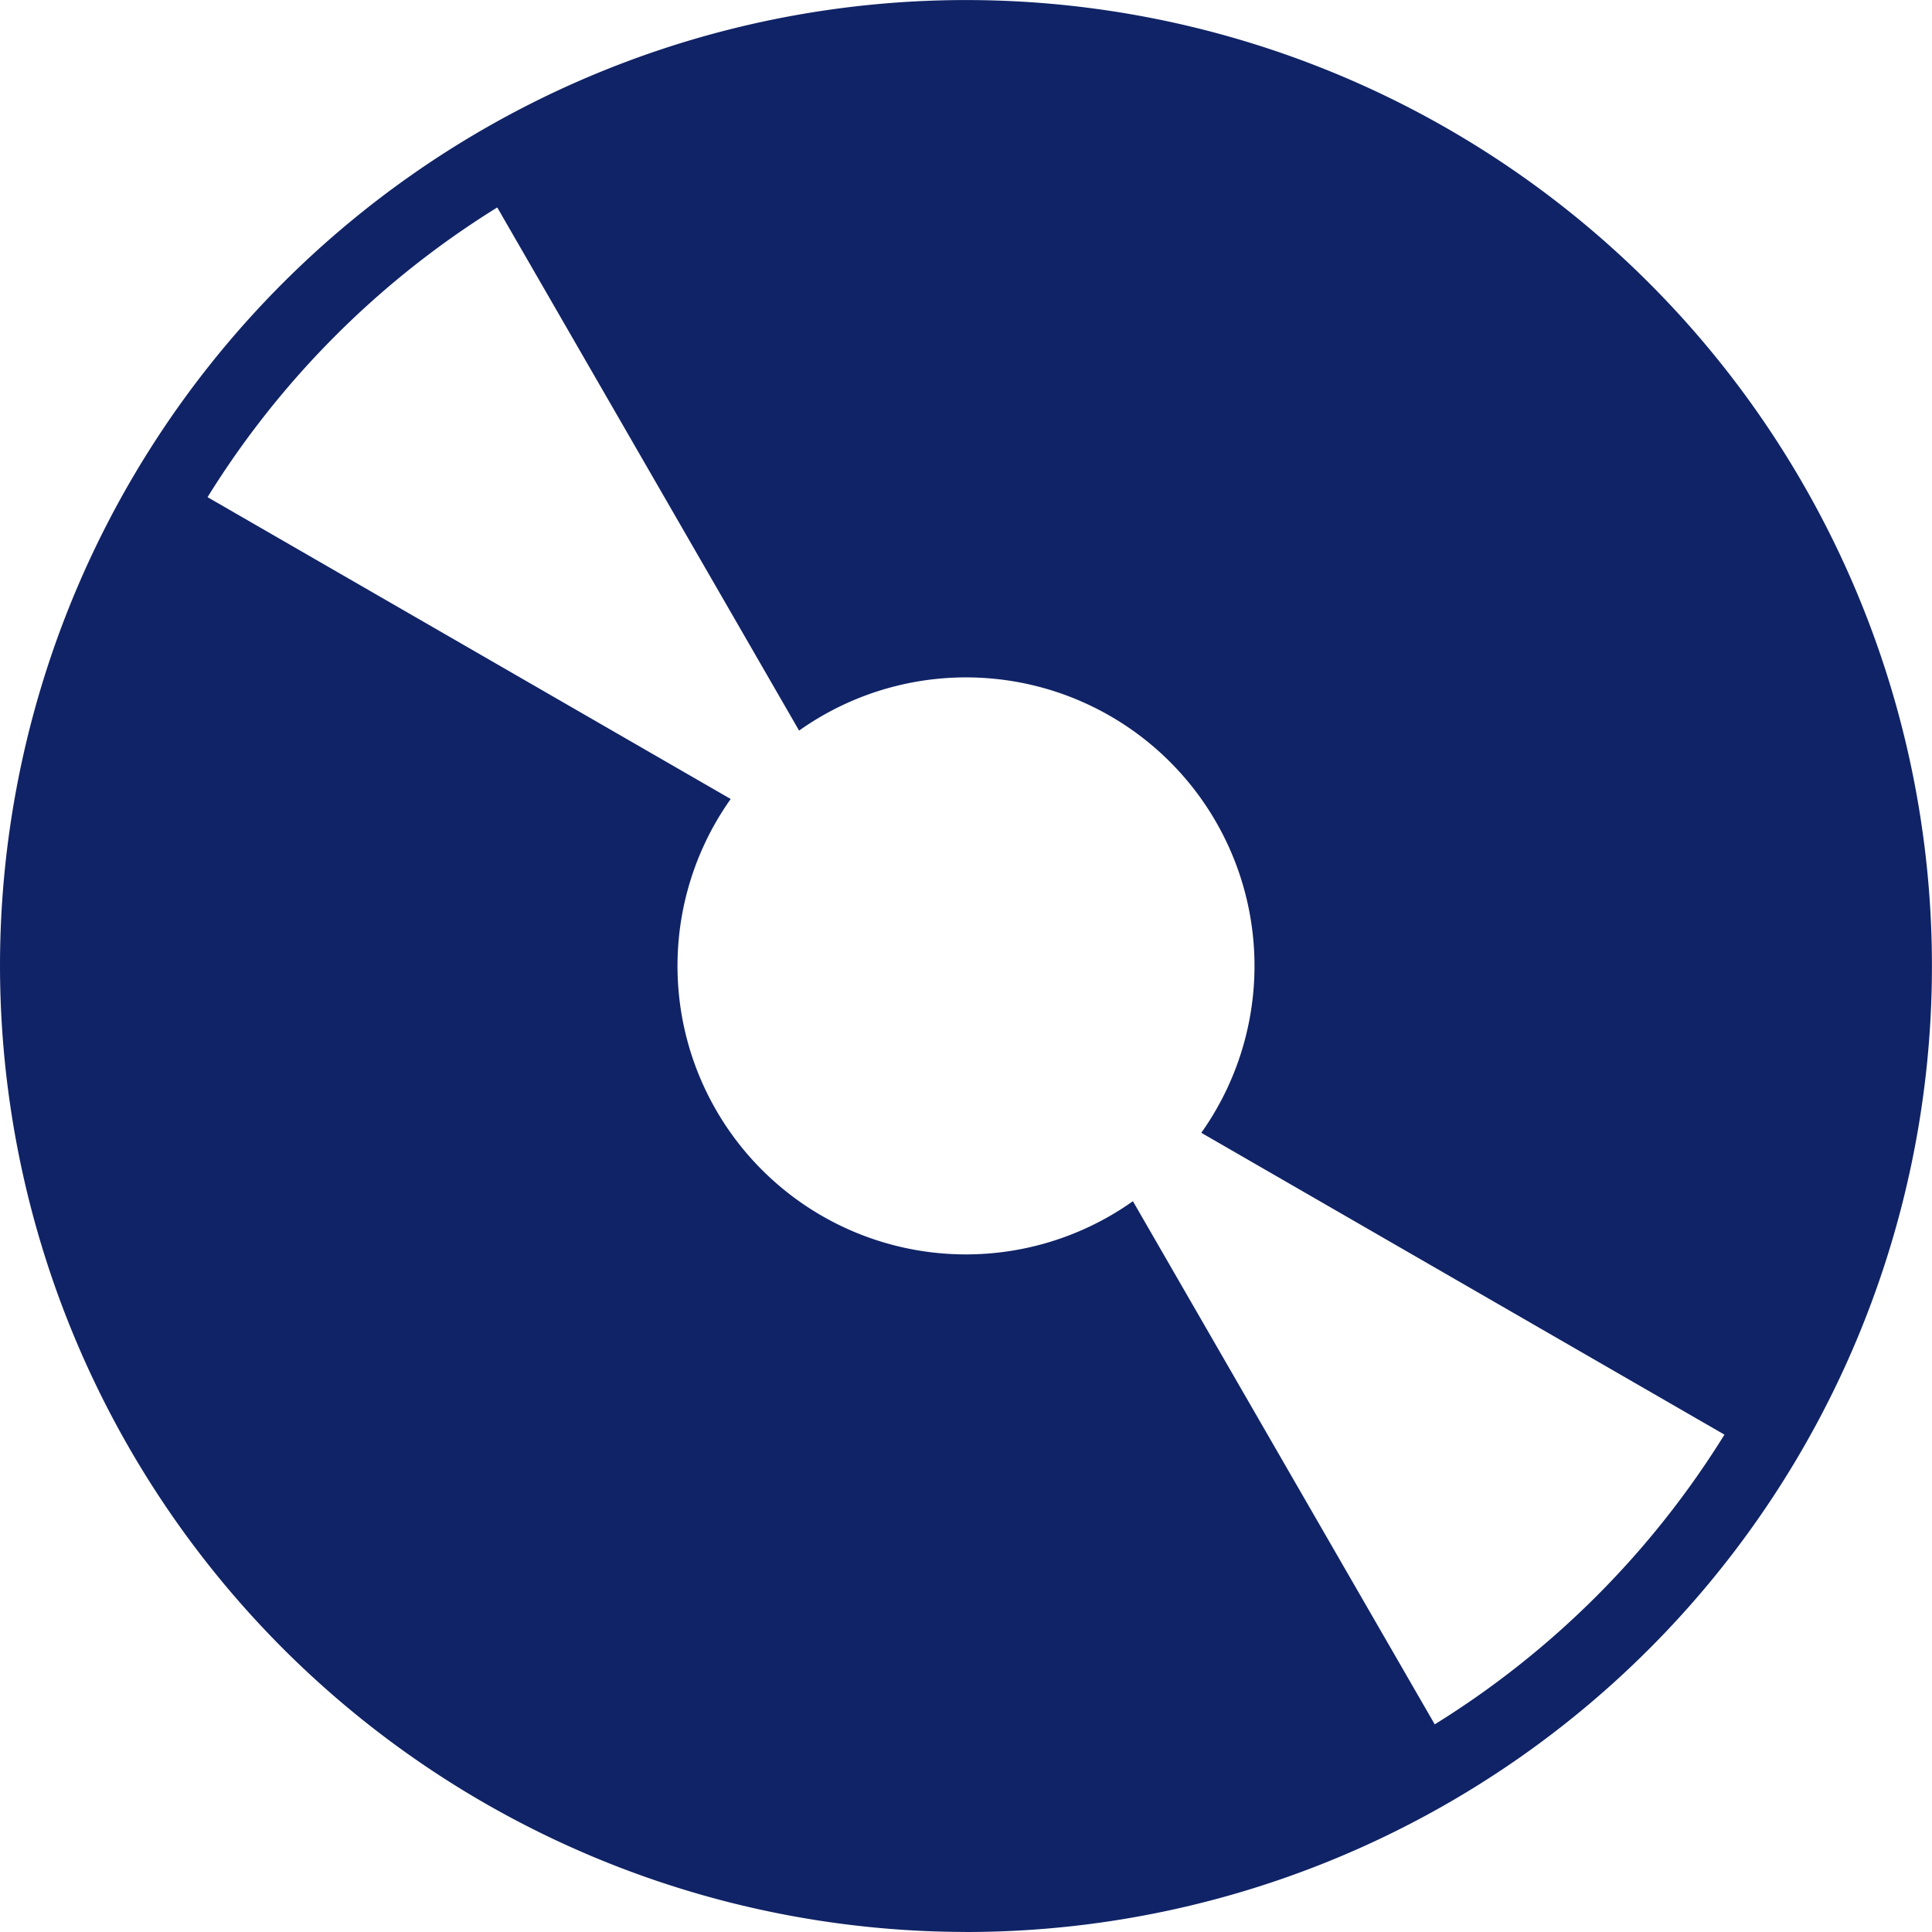 <svg xmlns="http://www.w3.org/2000/svg" width="37.765" height="37.765" viewBox="0 0 37.765 37.765">
  <path id="パス_145915" data-name="パス 145915" d="M132.862,99.033A18.882,18.882,0,1,0,113.98,80.15a18.9,18.9,0,0,0,18.882,18.882M123.7,65.323l5.9,10.226a5.639,5.639,0,0,1,7.862,7.862l10.226,5.9a17.518,17.518,0,0,1-5.663,5.663l-5.9-10.226a5.639,5.639,0,0,1-7.862-7.862l-10.226-5.9a17.52,17.52,0,0,1,5.663-5.663" transform="translate(-113.98 -61.268)" fill="#102366"/>
</svg>

